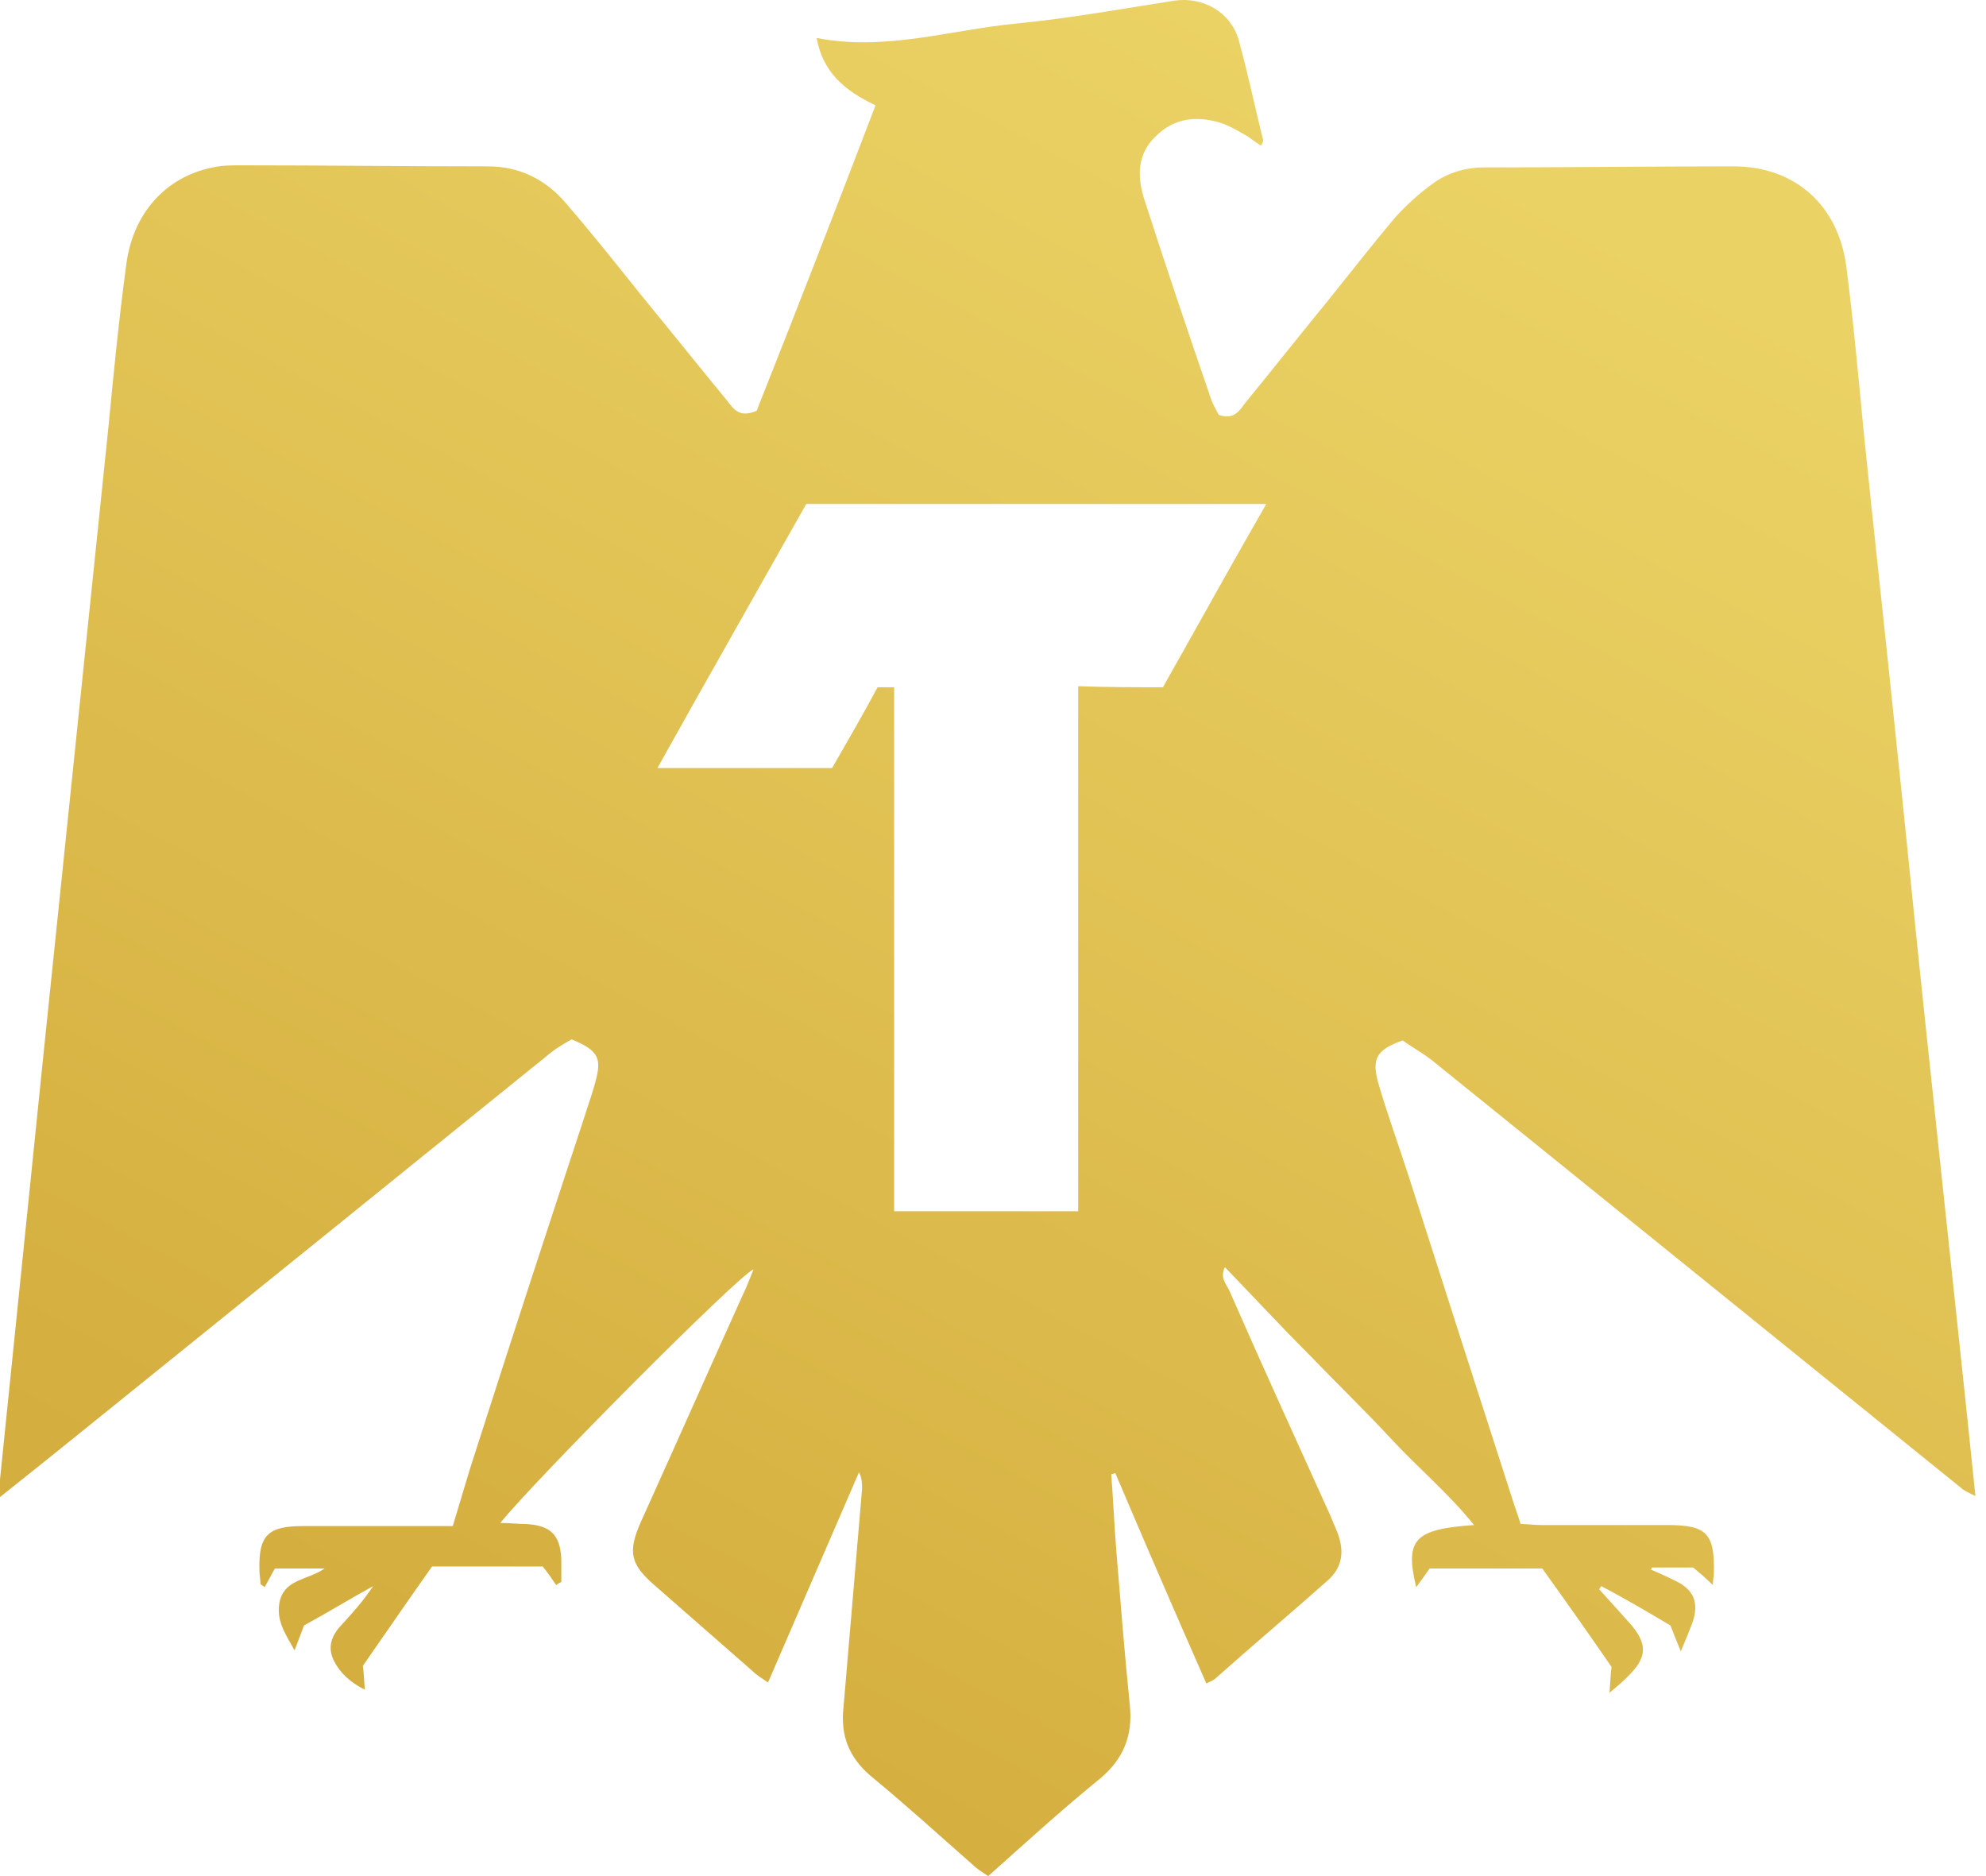 <svg width="36" height="34" viewBox="0 0 36 34" fill="none" xmlns="http://www.w3.org/2000/svg">
<path d="M15.871 1.908C15.309 1.645 14.915 1.307 14.803 0.688C16.058 0.932 17.239 0.538 18.438 0.425C19.393 0.331 20.33 0.162 21.286 0.012C21.811 -0.063 22.298 0.218 22.448 0.706C22.616 1.307 22.748 1.945 22.898 2.546C22.898 2.564 22.879 2.602 22.86 2.639C22.766 2.583 22.691 2.527 22.616 2.471C22.448 2.377 22.298 2.283 22.129 2.227C21.698 2.095 21.286 2.133 20.949 2.471C20.611 2.79 20.611 3.203 20.743 3.615C21.136 4.835 21.548 6.055 21.961 7.256C21.998 7.35 22.054 7.444 22.092 7.519C22.373 7.613 22.466 7.444 22.579 7.294C23.085 6.675 23.591 6.036 24.097 5.417C24.49 4.929 24.884 4.422 25.296 3.934C25.502 3.709 25.727 3.503 25.989 3.315C26.252 3.127 26.57 3.034 26.907 3.034C28.406 3.034 29.924 3.015 31.423 3.015C32.529 3.015 33.316 3.709 33.466 4.817C33.597 5.83 33.69 6.843 33.784 7.838C33.971 9.677 34.178 11.517 34.365 13.356C34.552 15.101 34.721 16.865 34.908 18.611C35.096 20.375 35.283 22.139 35.471 23.903C35.583 24.954 35.695 26.005 35.808 27.112C35.695 27.056 35.602 27.018 35.545 26.962C32.341 24.372 29.137 21.782 25.952 19.211C25.783 19.08 25.577 18.967 25.427 18.855C24.959 19.023 24.865 19.174 24.977 19.605C25.146 20.187 25.352 20.75 25.54 21.332C26.177 23.321 26.814 25.311 27.451 27.281C27.488 27.394 27.526 27.488 27.563 27.619C27.694 27.619 27.807 27.638 27.938 27.638C28.706 27.638 29.456 27.638 30.224 27.638C30.936 27.638 31.086 27.788 31.067 28.52C31.067 28.576 31.048 28.633 31.048 28.726C30.917 28.595 30.805 28.501 30.692 28.407C30.449 28.407 30.186 28.407 29.943 28.407C29.943 28.426 29.924 28.445 29.924 28.445C30.055 28.501 30.186 28.557 30.336 28.633C30.711 28.801 30.805 29.045 30.674 29.421C30.617 29.571 30.561 29.702 30.468 29.927C30.393 29.74 30.336 29.608 30.28 29.458C29.868 29.214 29.456 28.97 29.025 28.745C29.006 28.764 29.006 28.783 28.987 28.801C29.156 28.989 29.343 29.195 29.512 29.383C29.887 29.796 29.868 30.04 29.474 30.415C29.399 30.491 29.306 30.566 29.175 30.678C29.193 30.472 29.193 30.34 29.212 30.209C28.8 29.608 28.388 29.027 27.957 28.426C27.301 28.426 26.664 28.426 25.914 28.426C25.877 28.482 25.783 28.614 25.671 28.764C25.465 27.901 25.633 27.713 26.72 27.638C26.252 27.056 25.708 26.606 25.221 26.08C24.734 25.555 24.209 25.048 23.722 24.541C23.216 24.035 22.729 23.509 22.204 22.965C22.11 23.152 22.223 23.265 22.279 23.378C22.879 24.748 23.497 26.099 24.116 27.469C24.172 27.619 24.247 27.75 24.284 27.901C24.359 28.182 24.303 28.426 24.078 28.633C23.403 29.233 22.71 29.815 22.036 30.415C21.998 30.453 21.942 30.472 21.867 30.509C21.305 29.233 20.761 27.976 20.218 26.699C20.199 26.699 20.162 26.718 20.143 26.718C20.18 27.187 20.199 27.657 20.237 28.126C20.312 29.045 20.387 29.984 20.48 30.903C20.537 31.448 20.368 31.879 19.937 32.236C19.244 32.799 18.588 33.399 17.913 34C17.801 33.925 17.707 33.869 17.632 33.794C17.014 33.249 16.414 32.705 15.777 32.18C15.384 31.842 15.234 31.448 15.29 30.941C15.402 29.627 15.515 28.295 15.627 26.981C15.627 26.887 15.627 26.793 15.571 26.681C15.028 27.938 14.484 29.195 13.922 30.491C13.81 30.415 13.716 30.359 13.641 30.284C13.041 29.759 12.461 29.252 11.861 28.726C11.43 28.351 11.374 28.126 11.617 27.581C12.236 26.212 12.835 24.86 13.454 23.49C13.529 23.34 13.585 23.19 13.66 23.002C13.36 23.134 9.669 26.85 9.069 27.6C9.238 27.6 9.388 27.619 9.519 27.619C9.968 27.638 10.156 27.807 10.175 28.257C10.175 28.389 10.175 28.539 10.175 28.67C10.137 28.689 10.1 28.708 10.081 28.726C10.006 28.614 9.931 28.501 9.837 28.389C9.163 28.389 8.507 28.389 7.832 28.389C7.42 28.97 7.008 29.571 6.577 30.19C6.596 30.303 6.596 30.434 6.614 30.622C6.352 30.491 6.165 30.322 6.052 30.096C5.94 29.871 5.996 29.665 6.165 29.477C6.371 29.252 6.577 29.027 6.764 28.745C6.352 28.97 5.959 29.214 5.509 29.458C5.471 29.571 5.415 29.702 5.34 29.909C5.172 29.608 4.984 29.346 5.078 28.989C5.19 28.614 5.584 28.633 5.884 28.426C5.584 28.426 5.34 28.426 4.984 28.426C4.947 28.482 4.872 28.633 4.797 28.764C4.778 28.745 4.741 28.726 4.722 28.708C4.722 28.633 4.703 28.539 4.703 28.464C4.684 27.826 4.853 27.657 5.49 27.657C6.258 27.657 7.008 27.657 7.776 27.657C7.907 27.657 8.057 27.657 8.207 27.657C8.357 27.169 8.488 26.699 8.638 26.249C9.275 24.26 9.931 22.252 10.587 20.262C10.662 20.018 10.755 19.774 10.812 19.53C10.905 19.155 10.812 19.023 10.362 18.836C10.231 18.911 10.062 19.005 9.912 19.136C7.102 21.407 4.291 23.678 1.499 25.93C1.012 26.324 0.543 26.699 0 27.131C0 26.981 0 26.887 0 26.812C0.262 24.241 0.525 21.689 0.787 19.117C1.18 15.326 1.574 11.517 1.967 7.725C2.061 6.75 2.155 5.792 2.286 4.817C2.398 3.878 2.998 3.203 3.86 3.034C4.029 2.996 4.197 2.996 4.366 2.996C5.865 2.996 7.345 3.015 8.844 3.015C9.425 3.015 9.894 3.259 10.249 3.672C10.718 4.216 11.168 4.779 11.617 5.342C12.142 5.98 12.667 6.637 13.191 7.275C13.304 7.425 13.416 7.575 13.716 7.444C14.409 5.699 15.14 3.822 15.871 1.908ZM21.08 12.455C21.717 11.329 22.317 10.24 22.954 9.133C20.124 9.133 17.37 9.133 14.615 9.133C13.716 10.728 12.817 12.305 11.917 13.919C13.004 13.919 14.035 13.919 15.084 13.919C15.365 13.431 15.646 12.943 15.908 12.455C16.002 12.455 16.077 12.455 16.208 12.455C16.208 13.525 16.208 14.576 16.208 15.627C16.208 16.678 16.208 17.71 16.208 18.761C16.208 19.812 16.208 20.863 16.208 21.951C17.351 21.951 18.419 21.951 19.544 21.951C19.544 18.761 19.544 15.627 19.544 12.436C20.068 12.455 20.555 12.455 21.08 12.455Z" fill="url(#paint0_linear_1805_7262)"></path>
<defs>
<linearGradient id="paint0_linear_1805_7262" x1="6" y1="29" x2="21.5" y2="6.94408e-07" gradientUnits="userSpaceOnUse">
<stop stop-color="#D4AE3E"></stop>
<stop offset="1" stop-color="#EBD265"></stop>
</linearGradient>
</defs>
</svg>

